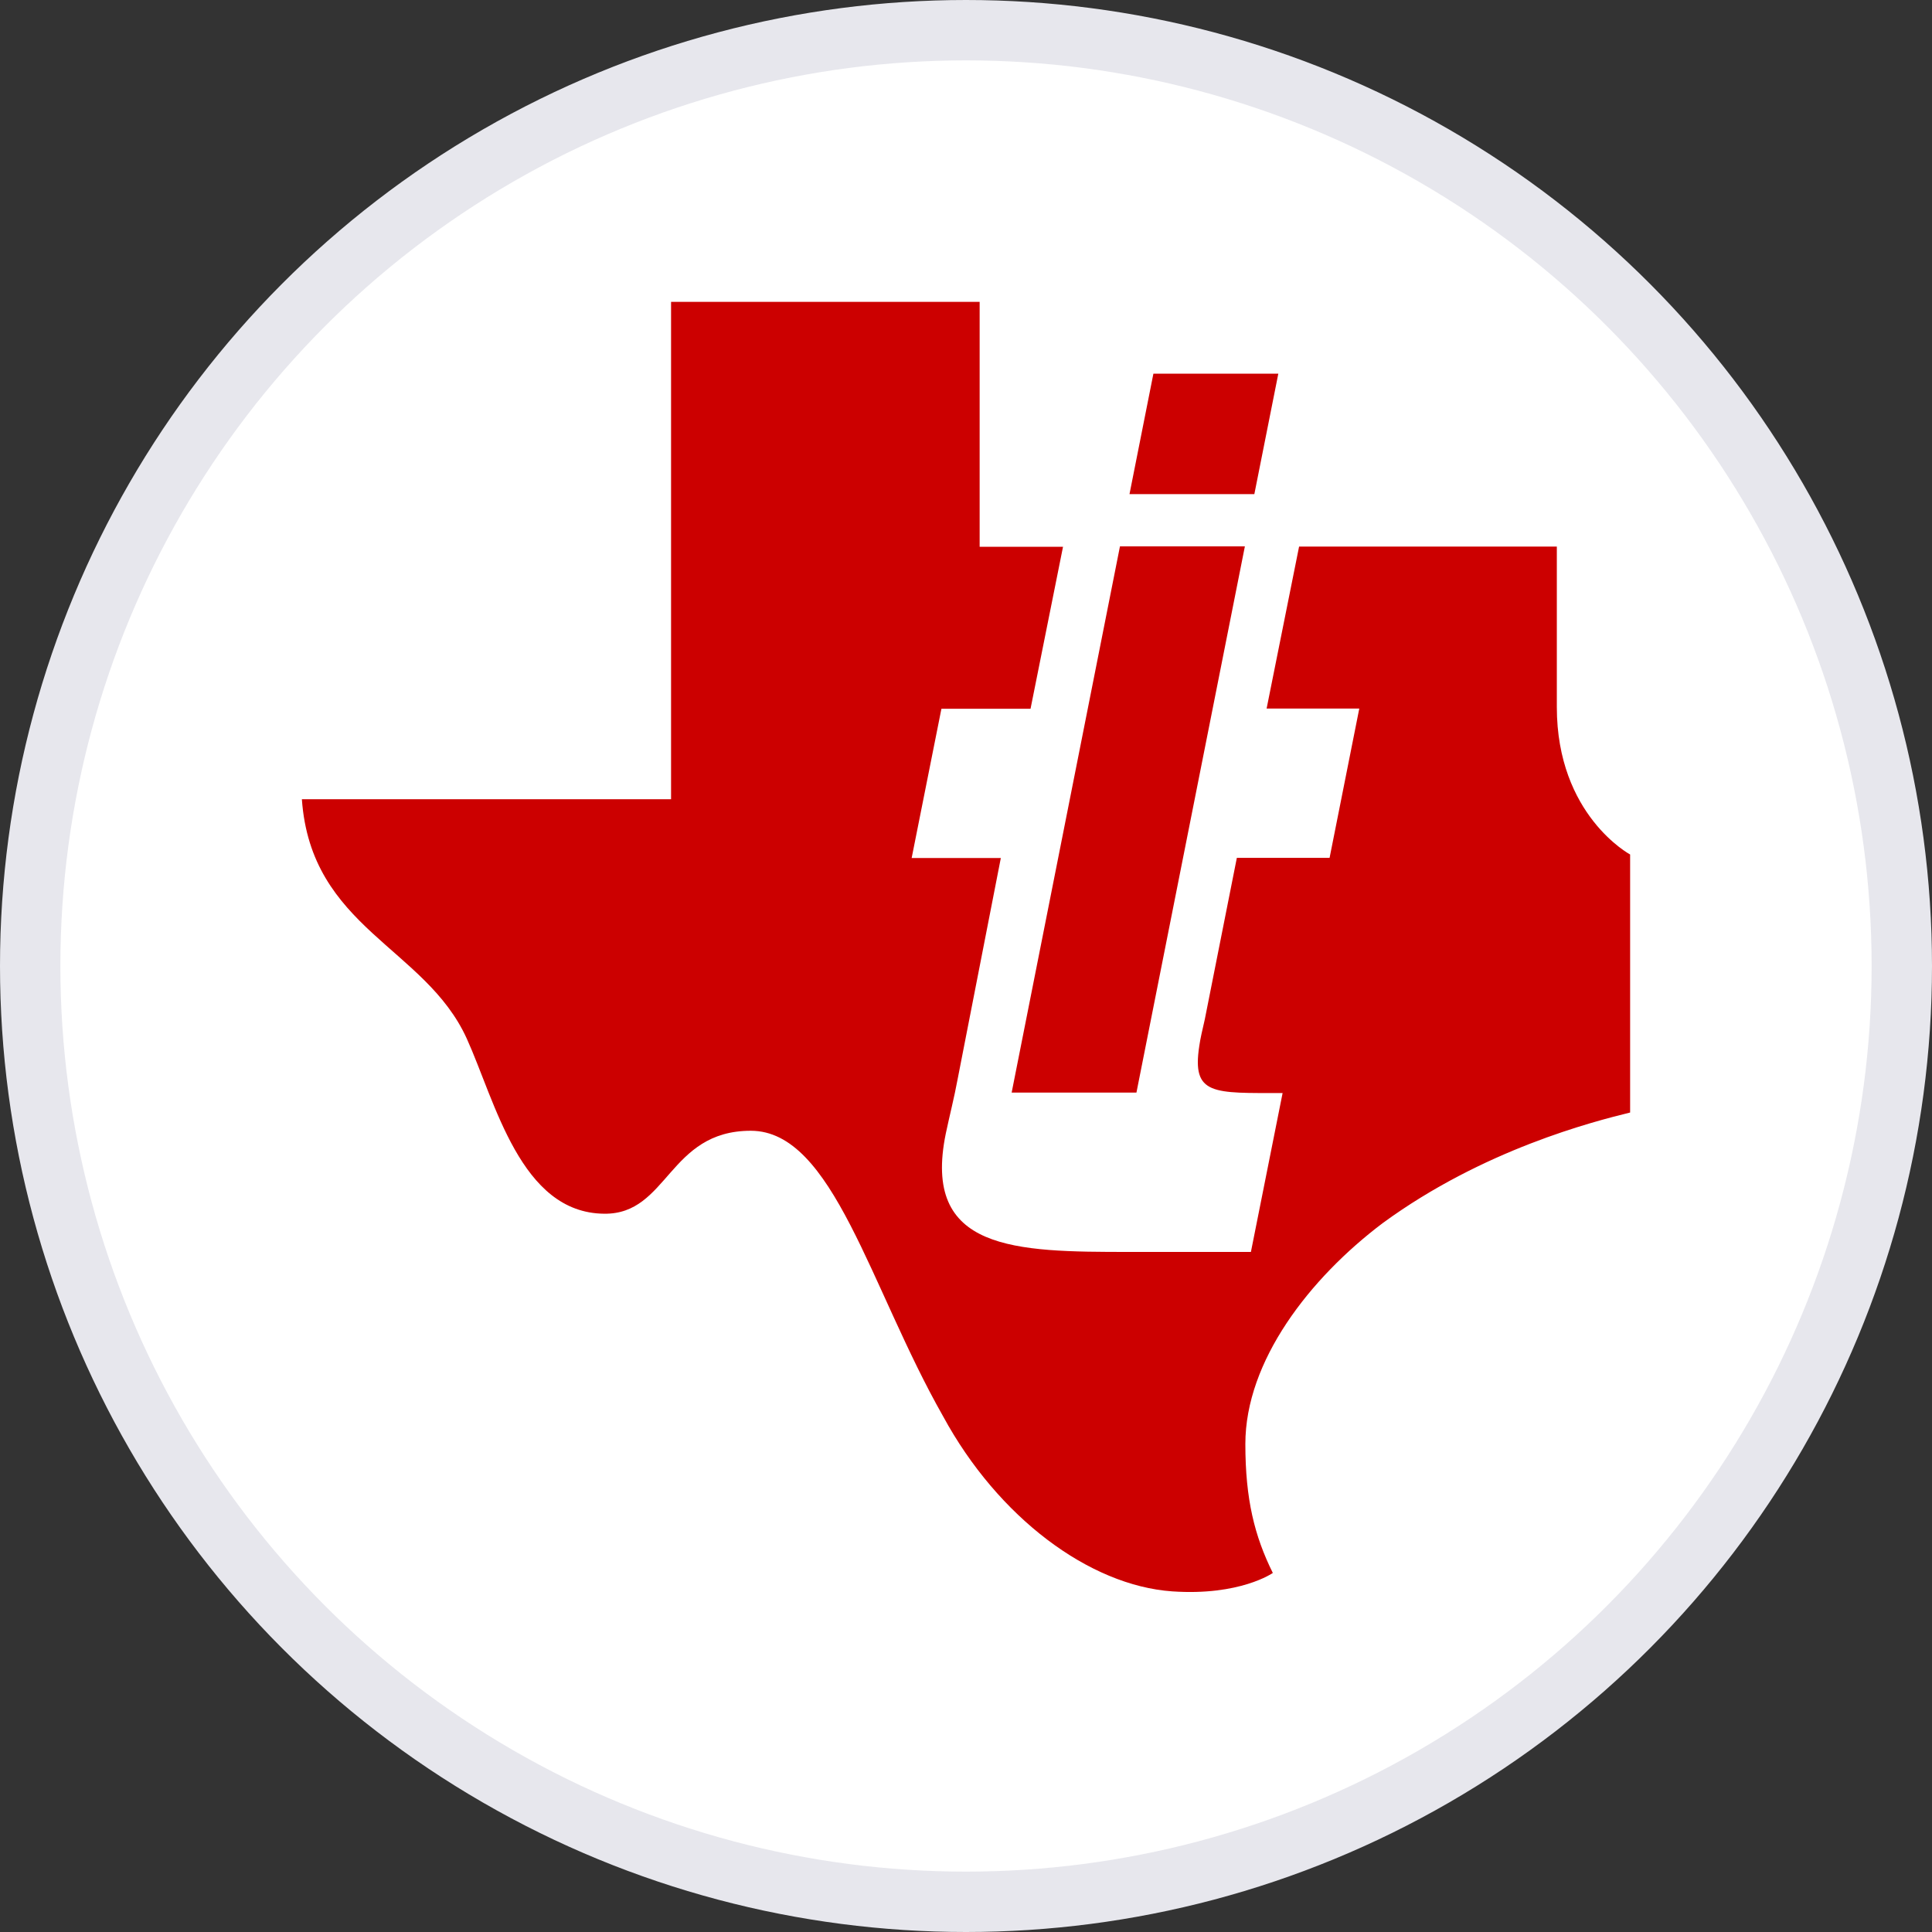 <svg xmlns="http://www.w3.org/2000/svg" width="32" height="32" viewBox="0 0 32 32" fill="none"><rect x="0" y="0" width="32" height="32" fill="#333333" stroke="none"/><circle cx="16" cy="16" r="15.5" fill="white" stroke="#E7E7ED"></circle><path d="M25.786 11.711V9.053H21.517L20.979 11.736H22.514L22.022 14.209H20.486L19.955 16.885C19.913 17.067 19.882 17.198 19.864 17.324C19.738 18.145 20.095 18.104 21.244 18.104L20.719 20.736H18.709C16.81 20.736 15.264 20.72 15.666 18.772C15.729 18.474 15.806 18.174 15.859 17.886L16.577 14.211H15.1L15.593 11.739H17.069L17.607 9.056H16.226V5H11.115V13.238H5C5.151 15.373 7.041 15.684 7.731 17.202C8.205 18.247 8.62 20.091 10.007 20.103C11.068 20.116 11.068 18.729 12.436 18.729C13.801 18.729 14.407 21.323 15.621 23.459C16.532 25.136 18.043 26.261 19.414 26.358C20.538 26.436 21.082 26.053 21.082 26.053C20.779 25.442 20.627 24.833 20.627 23.917C20.627 22.544 21.69 21.172 22.904 20.257C24.572 19.038 26.393 18.576 27 18.427V14.153C27 14.153 25.786 13.504 25.786 11.711ZM18.823 18.097L20.619 9.05H18.55L16.756 18.097H18.823ZM21.173 6.189H19.104L18.708 8.184H20.776L21.173 6.189Z" fill="#CC0000"></path></svg>